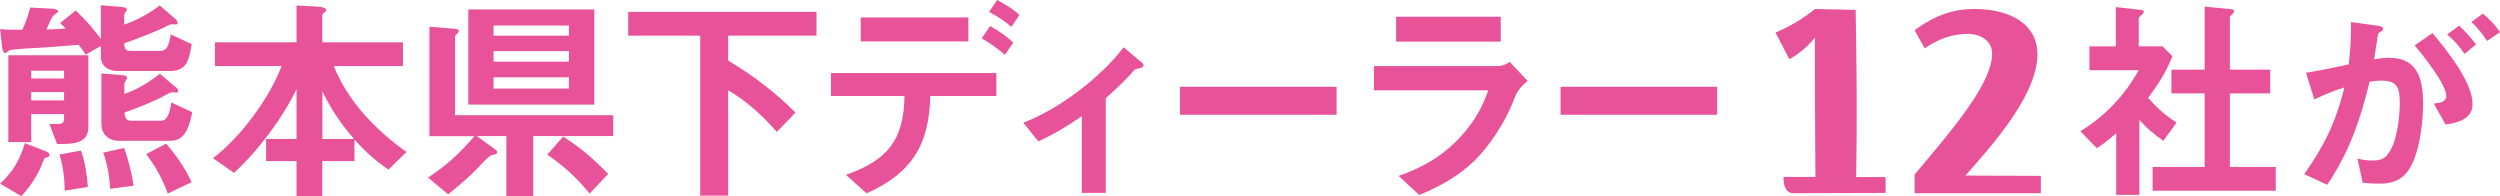 <?xml version="1.0" encoding="UTF-8"?><svg id="_レイヤー_2" xmlns="http://www.w3.org/2000/svg" viewBox="0 0 275.35 21.64"><defs><style>.cls-1{fill:#e85298;}</style></defs><g id="_レイヤー_1-2"><path class="cls-1" d="M129.96,12.64v-3.08h17.25v3.08h-17.25Z"/><path class="cls-1" d="M171.88,12.64v-3.08h17.25v3.08h-17.25Z"/><path class="cls-1" d="M5.56.95c.49.02.85.1.85.29,0,.1-.15.19-.29.29-.22.15-.34.27-.49.58-.1.19-.34.73-.51,1.14.7-.02,1.41-.05,2.11-.1-.17-.19-.41-.44-.61-.61l1.72-1.38c1.02.97,1.97,2.01,2.77,3.13V.58l2.3.19c.29.02.56.1.56.29,0,.07-.02.12-.12.24-.12.15-.17.27-.17.39v1.02c1.33-.44,2.79-1.24,3.91-2.11l1.7,1.46c.12.1.27.29.27.46s-.12.17-.27.17c-.12,0-.27-.02-.36-.02-.12,0-.29.05-.46.15-.92.53-3.76,1.6-4.78,1.94,0,.63.12.85.8.85h3.13c.87,0,.99-.78,1.19-1.82l2.3,1.07c-.29,1.84-.58,2.96-2.4,2.96h-5.68c-1.04,0-1.92-.46-1.92-1.63v-1.12l-1.67.95c-.24-.36-.51-.73-.78-1.09-1.36.12-3.3.27-4.12.32-1.09.05-2.21.1-3.3.24-.19.02-.29.1-.39.19-.1.1-.15.15-.29.15-.22,0-.29-.34-.31-.51l-.24-2.11c.8.07,1.65.07,2.45.07.36-.78.66-1.63.87-2.45l2.23.12ZM5.07,16.67c.24.1.39.22.39.39,0,.1-.05.22-.34.29-.19.05-.24.07-.29.22-.51,1.46-1.36,2.84-2.48,4.03L.02,20.23c1.41-1.33,2.16-2.6,2.72-4.46l2.33.9ZM9.73,6.09v7.91c0,1.77-1.55,1.87-3.44,1.87l-.85-2.21h.58c.85,0,1.04-.07,1.04-.63v-.46h-3.62v3.08H.92V6.09h8.81ZM7.06,7.79h-3.62v.85h3.62v-.85ZM7.06,10.14h-3.62v.92h3.62v-.92ZM8.93,16.59c.44,1.29.65,2.64.75,4l-2.55.41c-.02-1.33-.17-2.69-.58-3.98l2.38-.44ZM19.34,9.56c.12.1.29.32.29.46,0,.17-.15.17-.27.17-.15,0-.34-.02-.41-.02-.1,0-.27.05-.66.27-.97.58-3.49,1.6-4.56,1.94.02.61.12.92.8.92h3.15c.75,0,.99-.75,1.19-2.01l2.3,1.07c-.29,1.38-.66,3.15-2.4,3.15h-5.68c-1.09,0-1.92-.7-1.92-1.82v-5.6l2.3.19c.24.02.53.07.53.29,0,.07-.05.19-.15.32-.07.1-.15.24-.15.32v1.14c1.31-.44,2.84-1.36,3.91-2.23l1.7,1.46ZM13.68,16.3c.46,1.33.83,2.77,1.04,4.15l-2.6.34c-.05-1.36-.29-2.69-.75-3.98l2.3-.51ZM18.29,15.82c1.07,1.21,2.16,2.77,2.81,4.25l-2.62,1.24c-.61-1.63-1.31-2.94-2.38-4.34l2.18-1.14Z"/><path class="cls-1" d="M39.04,17.74h-3.54v3.91h-2.84v-3.91h-3.35v-2.43h3.35v-5.51c-1.46,3.13-4.34,6.94-6.89,9.24l-2.31-1.62c3.03-2.3,6.21-6.58,7.55-10.14h-7.33v-2.62h8.98V.61l2.38.12c.24.02.9.1.9.39,0,.12-.12.19-.22.27-.1.07-.22.17-.22.29v2.98h8.88v2.62h-7.62c1.58,3.91,4.61,7.04,8.01,9.46l-1.99,1.94c-1.5-1.04-2.5-1.94-3.74-3.3v2.35ZM39,15.31c-1.5-1.72-2.47-3.18-3.49-5.24v5.24h3.49Z"/><path class="cls-1" d="M50.19,3.18c.22.02.34.1.34.24,0,.12-.07.19-.19.29-.15.12-.22.22-.22.34v8.64h17.42v2.3h-8.81v6.65h-2.96v-6.65h-3.25l2.06,1.5c.1.07.17.17.17.27,0,.19-.19.24-.36.27-.41.05-.61.22-1.92,1.63-.73.78-2.26,2.06-3.11,2.74l-2.21-1.84c2.11-1.41,3.45-2.64,5.1-4.56h-4.95V2.94l2.89.24ZM51.58,1.04h13.88v10.48h-13.88V1.04ZM62.66,2.81h-8.3v1.12h8.3v-1.12ZM62.66,5.63h-8.3v1.16h8.3v-1.16ZM62.66,8.52h-8.3v1.24h8.3v-1.24ZM62.03,15.04c1.92,1.24,3.37,2.47,4.95,4.12l-2.04,2.16c-1.38-1.72-2.84-3.03-4.66-4.29l1.75-1.99Z"/><path class="cls-1" d="M80.2,21.54h-3.08V3.93h-7.93V1.31h20.74v2.62h-9.73v2.74c2.74,1.63,5.17,3.49,7.42,5.73l-2.06,2.13c-1.55-1.77-3.3-3.4-5.36-4.58v11.6Z"/><path class="cls-1" d="M95.45,21.3l-2.28-2.04c4.54-1.6,6.38-3.79,6.45-8.69h-8.1v-2.52h18.22v2.52h-7.28c-.12,5.41-2.04,8.49-7.01,10.72ZM106.66,4.56h-11.86V1.92h11.86v2.64ZM110.68,6.04c-.85-.73-1.6-1.26-2.55-1.82l.92-1.36c.99.56,1.67,1.04,2.55,1.82l-.92,1.36ZM111.39,2.96c-.78-.7-1.53-1.14-2.45-1.65l.9-1.31c.87.49,1.72.97,2.45,1.65l-.9,1.31Z"/><path class="cls-1" d="M112.7,13.51c3.81-1.41,8.52-4.95,11.06-8.3l1.99,1.67c.15.12.19.22.19.32,0,.17-.12.27-.63.36-.29.05-.36.1-.61.41-.48.61-2.06,2.11-2.91,2.84v10.43h-2.64v-8.44c-1.6,1.09-3.08,1.99-4.78,2.77l-1.67-2.06Z"/><path class="cls-1" d="M154.05,19.38c2.72-.97,4.8-2.16,6.79-4.29,1.43-1.55,2.38-3.13,3.08-5.14h-12.59v-2.67h13.76c.39,0,.87-.27,1.19-.46l1.97,2.09c-1.04.87-1.26,1.41-1.48,1.99-1.02,2.69-2.79,5.24-4.34,6.77-1.87,1.8-3.76,2.81-6.11,3.81l-2.26-2.09ZM165.29,4.58h-11.52V1.84h11.52v2.74Z"/><path class="cls-1" d="M207.68,19.49v1.76l-10.07.03c-.86,0-1.18-.64-1.18-1.79h3.52c-.03-4.96-.06-9.94-.06-15.34-.8.99-1.76,1.79-2.81,2.37l-1.53-2.94c1.69-.7,3.13-1.6,4.35-2.59l4.48.1c.13,7.03.16,12.21.06,18.41h3.26Z"/><path class="cls-1" d="M224.78,19.36v1.92h-13.91v-2.05c4.51-5.34,8.54-10.13,8.54-13.33,0-1.44-1.31-2.14-2.56-2.17-1.79-.03-3.42.58-4.86,1.6l-1.12-2.01c2.3-1.66,4.28-2.33,6.59-2.33,3.8,0,7.06,1.57,6.94,5.21-.16,4.35-4.8,9.62-7.93,13.14l8.31.03Z"/><path class="cls-1" d="M239.27,6.19c-.7,1.75-1.55,3.08-2.67,4.59,1.02,1.16,1.82,1.87,3.13,2.72l-1.46,2.01c-.99-.7-1.82-1.38-2.64-2.3v8.25h-2.55v-6.79c-.73.63-1.31,1.12-2.13,1.65l-1.82-1.87c2.74-1.67,4.85-3.91,6.43-6.72h-5.43v-2.62h2.91V.78l2.81.32c.17.02.27.1.27.19,0,.15-.12.24-.27.36-.17.15-.29.29-.29.39v3.06h2.62l1.09,1.09ZM245.79,1.02c.17.02.27.1.27.22s-.1.24-.19.32c-.1.07-.27.22-.27.34v5.77h4.44v2.62h-4.44v8.1h5.05v2.62h-13.56v-2.62h5.73v-8.1h-3.66v-2.62h3.66V.73l2.98.29Z"/><path class="cls-1" d="M263.27,6.38c3.11,0,3.61,2.55,3.61,5.09,0,2.11-.46,6.26-2.01,7.76-.75.78-1.75,1-2.77,1-.66,0-1.26-.05-1.87-.1l-.58-2.67c.56.15,1.07.22,1.63.22.73,0,1.26-.1,1.72-.7.99-1.24,1.31-4.03,1.31-5.63s-.22-2.47-1.99-2.47c-.46,0-.9.05-1.33.12-1.07,4.32-2.18,7.59-4.66,11.35l-2.55-1.17c2.28-3.23,3.47-5.7,4.44-9.56-1.24.39-2.16.78-3.32,1.33l-.92-2.94c1.58-.24,3.15-.58,4.71-.92.19-1.67.27-2.94.24-4.66l2.96.41c.34.05.58.12.58.32,0,.15-.07.24-.36.39-.15.07-.19.17-.22.36-.05.36-.15,1.04-.41,2.62.61-.1,1.19-.17,1.8-.17ZM267.91,3.64c1.53,1.82,4.42,5.41,4.42,7.81,0,1.67-1.65,2.09-2.98,2.26l-1.29-2.3c.73-.07,1.38-.22,1.38-.83,0-1.29-2.62-4.56-3.49-5.58l1.97-1.36ZM272.71,4.9l-1.26,1.04c-.58-.85-1.14-1.48-1.92-2.14l1.31-.97c.7.63,1.31,1.33,1.87,2.06ZM273.46,1.5c.73.58,1.36,1.29,1.89,2.04l-1.43.97c-.49-.78-1.04-1.46-1.72-2.09l1.26-.92Z"/></g></svg>